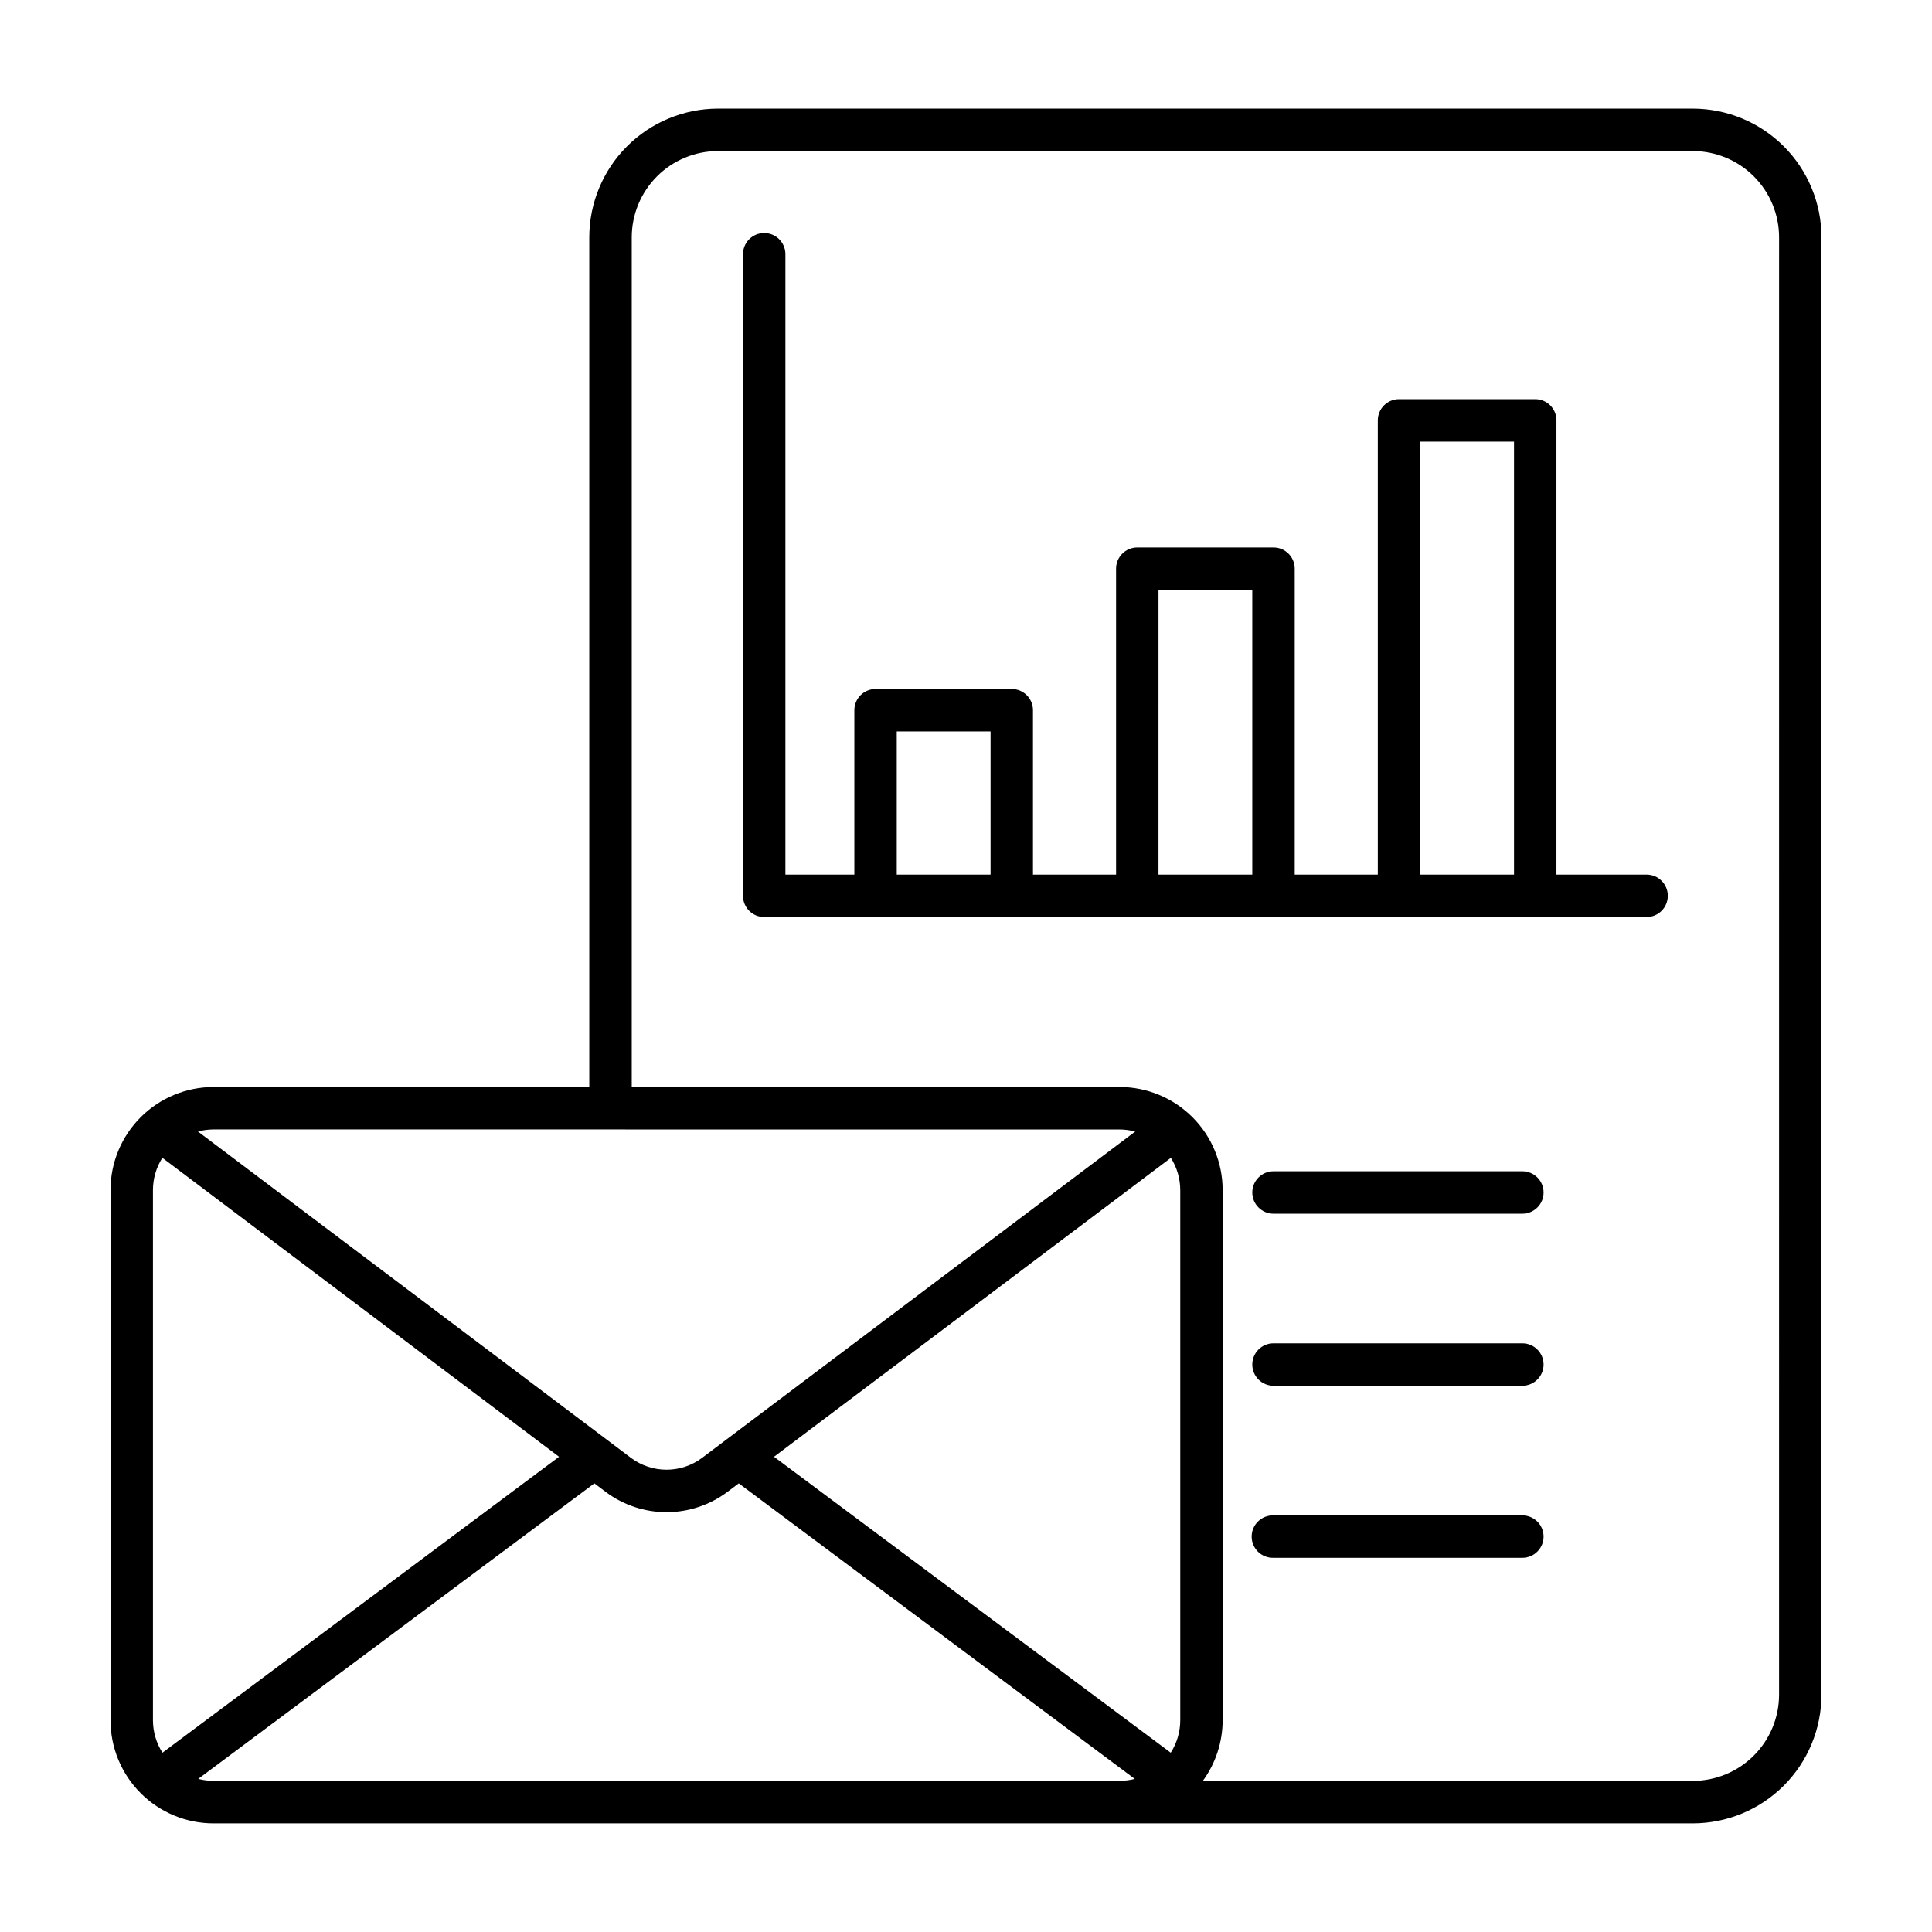 <?xml version="1.0" encoding="UTF-8"?>
<!-- Uploaded to: SVG Repo, www.svgrepo.com, Generator: SVG Repo Mixer Tools -->
<svg fill="#000000" width="800px" height="800px" version="1.1" viewBox="144 144 512 512" xmlns="http://www.w3.org/2000/svg">
 <path d="m592.62 172.78h-258.36c-9.039 0.012-17.703 3.606-24.098 9.996-6.391 6.391-9.984 15.059-9.996 24.098v225.2l-99.578-0.004c-7.238 0.004-14.184 2.883-19.305 8-5.117 5.121-7.996 12.062-8 19.305v140.52c0 7.246 2.875 14.191 7.996 19.312 5.121 5.125 12.066 8.004 19.309 8.004h392.03c9.039-0.008 17.707-3.606 24.102-10 6.391-6.394 9.984-15.066 9.988-24.105v-386.22c-0.004-9.039-3.598-17.711-9.988-24.105-6.394-6.394-15.062-9.988-24.102-10zm-151.93 270.54c1.398 0.004 2.793 0.191 4.144 0.555l-114.81 86.496c-2.703 2.019-5.988 3.113-9.363 3.117-3.379 0.004-6.664-1.078-9.379-3.086l-114.82-86.535c1.352-0.363 2.746-0.551 4.148-0.555zm13.602 7.523c1.625 2.562 2.484 5.531 2.488 8.566v140.48c-0.004 3.047-0.879 6.027-2.519 8.598l-105.14-78.43zm-267.24 157.64c-1.633-2.559-2.504-5.527-2.519-8.562v-140.55c0.008-3.023 0.871-5.984 2.492-8.535l105.13 79.223zm9.492 6.938 104.97-78.316 3.055 2.301v0.004c4.652 3.465 10.297 5.332 16.098 5.328 5.801-0.004 11.445-1.887 16.09-5.359l3.023-2.273 104.95 78.324c-1.316 0.336-2.672 0.504-4.031 0.504h-240.11c-1.367 0.004-2.727-0.168-4.051-0.512zm418.93-22.32v0.004c-0.008 6.059-2.418 11.867-6.699 16.148-4.285 4.285-10.094 6.691-16.152 6.699h-129.86c3.402-4.664 5.242-10.285 5.25-16.059v-140.52c0-7.242-2.879-14.188-8-19.309-5.121-5.117-12.062-7.996-19.305-7.996h-129.29v-225.19c0.008-6.055 2.414-11.863 6.699-16.148 4.281-4.281 10.09-6.691 16.148-6.699h258.36c6.059 0.008 11.867 2.414 16.152 6.699 4.281 4.285 6.691 10.09 6.699 16.148zm-62.41-133.08c0 3.106-2.519 5.621-5.625 5.621h-65.949c-3.106 0-5.621-2.516-5.621-5.621 0-3.106 2.516-5.625 5.621-5.625h65.949c3.106 0 5.625 2.519 5.625 5.625zm0 45.594c0 3.106-2.519 5.621-5.625 5.621h-65.949c-3.106 0-5.621-2.516-5.621-5.621 0-3.106 2.516-5.621 5.621-5.621h65.949c3.106 0 5.625 2.516 5.625 5.621zm0 45.594c0 3.106-2.519 5.625-5.625 5.625h-65.949c-1.52 0.043-2.992-0.527-4.082-1.586s-1.707-2.516-1.707-4.035c0-1.52 0.617-2.977 1.707-4.035 1.09-1.059 2.562-1.629 4.082-1.586h65.949c3.106 0 5.621 2.516 5.625 5.617zm27.305-175.43h-23.895v-120.38c0-3.106-2.516-5.617-5.617-5.617h-36.098c-3.106 0-5.621 2.512-5.625 5.617v120.38h-22.02v-81.082c-0.004-3.106-2.519-5.617-5.625-5.617h-36.098c-3.102 0-5.617 2.512-5.621 5.617v81.082h-22.023v-43.57c0-3.106-2.516-5.621-5.621-5.621h-36.094c-3.106 0-5.621 2.516-5.621 5.621v43.57h-18.273v-164.24c0.047-1.52-0.527-2.992-1.586-4.082-1.059-1.094-2.516-1.707-4.035-1.707s-2.977 0.613-4.035 1.707c-1.059 1.09-1.629 2.562-1.582 4.082v169.86c0 3.106 2.512 5.621 5.617 5.625h233.85c3.106 0 5.621-2.519 5.621-5.625s-2.516-5.621-5.621-5.621zm-198.72 0v-37.945h24.859v37.945zm69.363 0 0.004-75.461h24.852v75.461zm69.363 0 0.004-114.74h24.852v114.74z"/>
</svg>